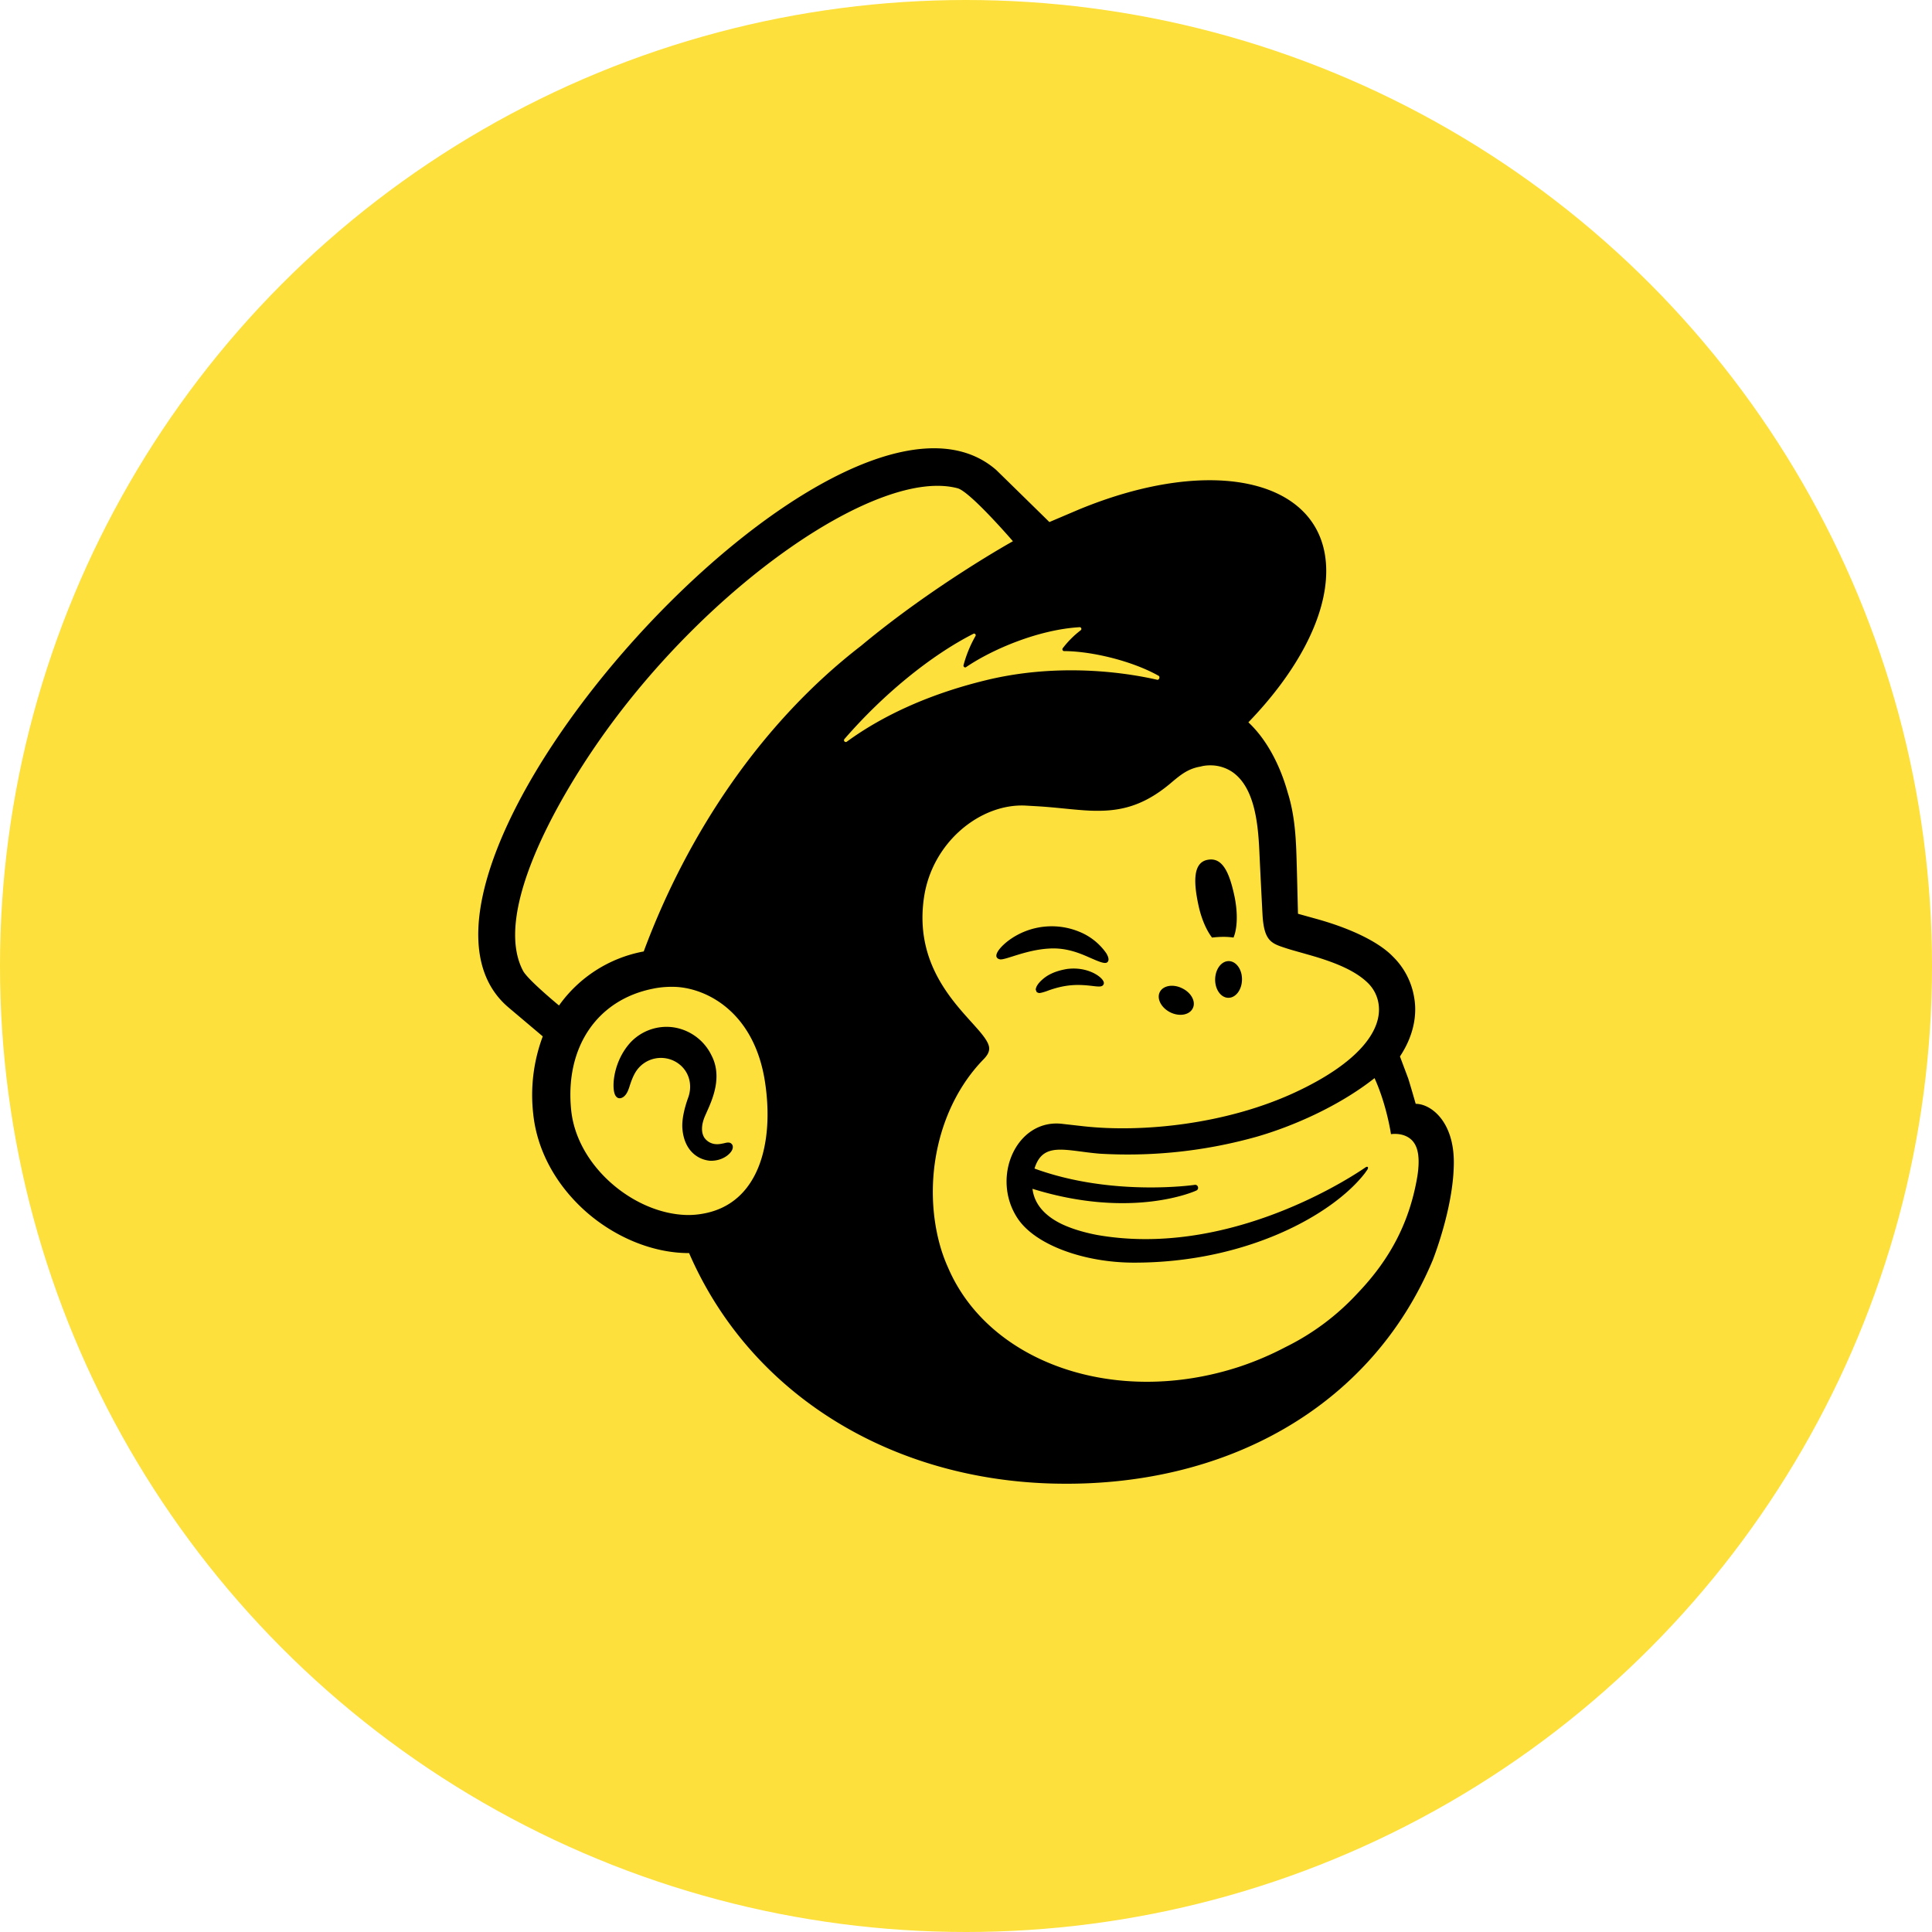 <svg xmlns="http://www.w3.org/2000/svg" width="70" height="70" fill="none"><circle cx="35" cy="35" r="35" fill="#FDE03B"/><path fill="#000" d="M43.915 33.97c.275-.032.535-.037.777 0 .137-.32.162-.872.04-1.474-.188-.894-.44-1.434-.961-1.346-.523.083-.544.73-.354 1.623.104.5.291.93.498 1.198zm-4.477.707c.375.163.604.269.69.18.06-.06.043-.176-.047-.322a2.188 2.188 0 0 0-.966-.772 2.626 2.626 0 0 0-2.559.304c-.247.183-.483.435-.454.59.015.047.048.087.136.103.206.023.925-.341 1.756-.391.587-.042 1.069.141 1.444.308zm-.753.427c-.483.077-.752.236-.922.39-.148.129-.236.266-.236.368l.038.088.077.03c.11 0 .356-.097.356-.097.675-.24 1.123-.212 1.567-.162.244.029.358.042.412-.042.015-.025.038-.073-.014-.154-.117-.19-.607-.5-1.278-.42zm3.717 1.575c.331.163.694.096.813-.144.123-.24-.05-.566-.382-.727-.329-.164-.693-.102-.812.138-.119.24.054.57.381.733zm2.121-1.856c-.267-.004-.488.287-.496.658-.006.369.209.669.477.671.269.004.49-.29.496-.656.006-.367-.206-.667-.477-.673zm-18.008 6.631c-.067-.083-.177-.06-.284-.031-.075.014-.158.035-.248.033a.552.552 0 0 1-.46-.231c-.123-.188-.117-.469.02-.788l.063-.143c.217-.481.573-1.29.171-2.059a1.833 1.833 0 0 0-1.398-1.016 1.795 1.795 0 0 0-1.54.556c-.591.652-.68 1.544-.568 1.86.044.117.11.148.156.155.1.014.248-.06.342-.313l.029-.08c.042-.132.119-.382.246-.578a1.079 1.079 0 0 1 1.494-.313c.416.273.572.782.395 1.267-.091.252-.24.731-.208 1.125.067.798.563 1.119 1 1.158.43.015.73-.225.806-.402.044-.11.007-.175-.016-.2z"/><path fill="#000" d="M51.294 39.994c-.019-.06-.127-.45-.271-.917l-.3-.8c.585-.881.596-1.665.519-2.11a2.675 2.675 0 0 0-.775-1.509c-.463-.483-1.41-.983-2.74-1.356l-.698-.194c-.004-.03-.037-1.645-.064-2.34-.023-.5-.065-1.283-.309-2.053-.291-1.046-.794-1.955-1.425-2.544 1.74-1.8 2.823-3.786 2.821-5.488-.006-3.273-4.027-4.268-8.983-2.214l-1.048.446a885.144 885.144 0 0 0-1.925-1.886C30.442 12.1 12.779 31.738 18.429 36.506l1.236 1.044a6.075 6.075 0 0 0-.346 2.802c.135 1.315.81 2.57 1.906 3.544 1.042.92 2.415 1.508 3.742 1.506 2.198 5.067 7.218 8.17 13.106 8.348 6.317.188 11.617-2.777 13.842-8.102.143-.373.76-2.056.76-3.542-.002-1.496-.846-2.114-1.381-2.112zM25.45 43.977a2.873 2.873 0 0 1-.583.044c-1.909-.054-3.97-1.771-4.173-3.806-.227-2.25.923-3.984 2.96-4.392.242-.052.538-.08.854-.065 1.142.067 2.821.942 3.207 3.427.341 2.198-.2 4.442-2.265 4.792zm-2.127-9.504a4.844 4.844 0 0 0-3.069 1.958c-.41-.341-1.17-1-1.304-1.258-1.092-2.07 1.19-6.1 2.785-8.375 3.936-5.62 10.107-9.873 12.965-9.106.462.133 2 1.918 2 1.918s-2.854 1.582-5.504 3.79c-3.565 2.75-6.263 6.742-7.873 11.073zm20.023 8.662a.104.104 0 0 0 .062-.112.104.104 0 0 0-.116-.094s-2.988.442-5.81-.59c.306-.997 1.126-.641 2.362-.539 1.92.113 3.846-.095 5.698-.617 1.277-.368 2.956-1.091 4.26-2.12.442.968.596 2.03.596 2.03s.34-.06.625.115c.27.167.467.51.333 1.398-.277 1.663-.981 3.01-2.17 4.252a8.871 8.871 0 0 1-2.603 1.946 11.09 11.09 0 0 1-1.695.721c-4.478 1.46-9.06-.146-10.538-3.598a5.736 5.736 0 0 1-.296-.817c-.629-2.275-.096-5 1.573-6.72.106-.109.213-.238.213-.4 0-.134-.088-.278-.16-.382-.584-.845-2.611-2.29-2.203-5.083.29-2.008 2.046-3.42 3.683-3.337l.417.024c.708.042 1.327.132 1.91.159.98.04 1.857-.102 2.898-.969.352-.296.634-.548 1.109-.627.05-.012.175-.052.423-.044.254.01.5.089.714.227.834.555.952 1.9.998 2.886.025.56.094 1.92.115 2.308.054.892.29 1.019.76 1.173.269.092.517.154.881.26 1.102.307 1.76.625 2.173 1.027.214.208.352.48.392.776.135.952-.735 2.127-3.031 3.193-2.513 1.165-5.56 1.46-7.665 1.225l-.737-.083c-1.688-.225-2.644 1.95-1.634 3.44.652.96 2.425 1.585 4.202 1.585 4.07.004 7.198-1.733 8.365-3.238l.092-.13c.054-.088.01-.132-.063-.086-.948.65-5.173 3.233-9.69 2.458 0 0-.55-.092-1.05-.287-.395-.15-1.23-.538-1.33-1.392 3.639 1.131 5.937.065 5.937.062zm-12.75-16.358c1.4-1.617 3.123-3.025 4.669-3.812.052-.03.108.03.079.079a4.43 4.43 0 0 0-.434 1.058c-.012.056.048.102.096.067.963-.654 2.634-1.357 4.1-1.444a.062.062 0 0 1 .07.04.062.062 0 0 1-.026.075c-.243.186-.46.404-.646.648-.029.041-.002.102.05.102 1.03.006 2.481.364 3.425.895.063.038.017.16-.052.144-1.433-.327-3.773-.577-6.206.017-2.175.529-3.833 1.346-5.04 2.227-.062.042-.135-.04-.085-.096z"/></svg>